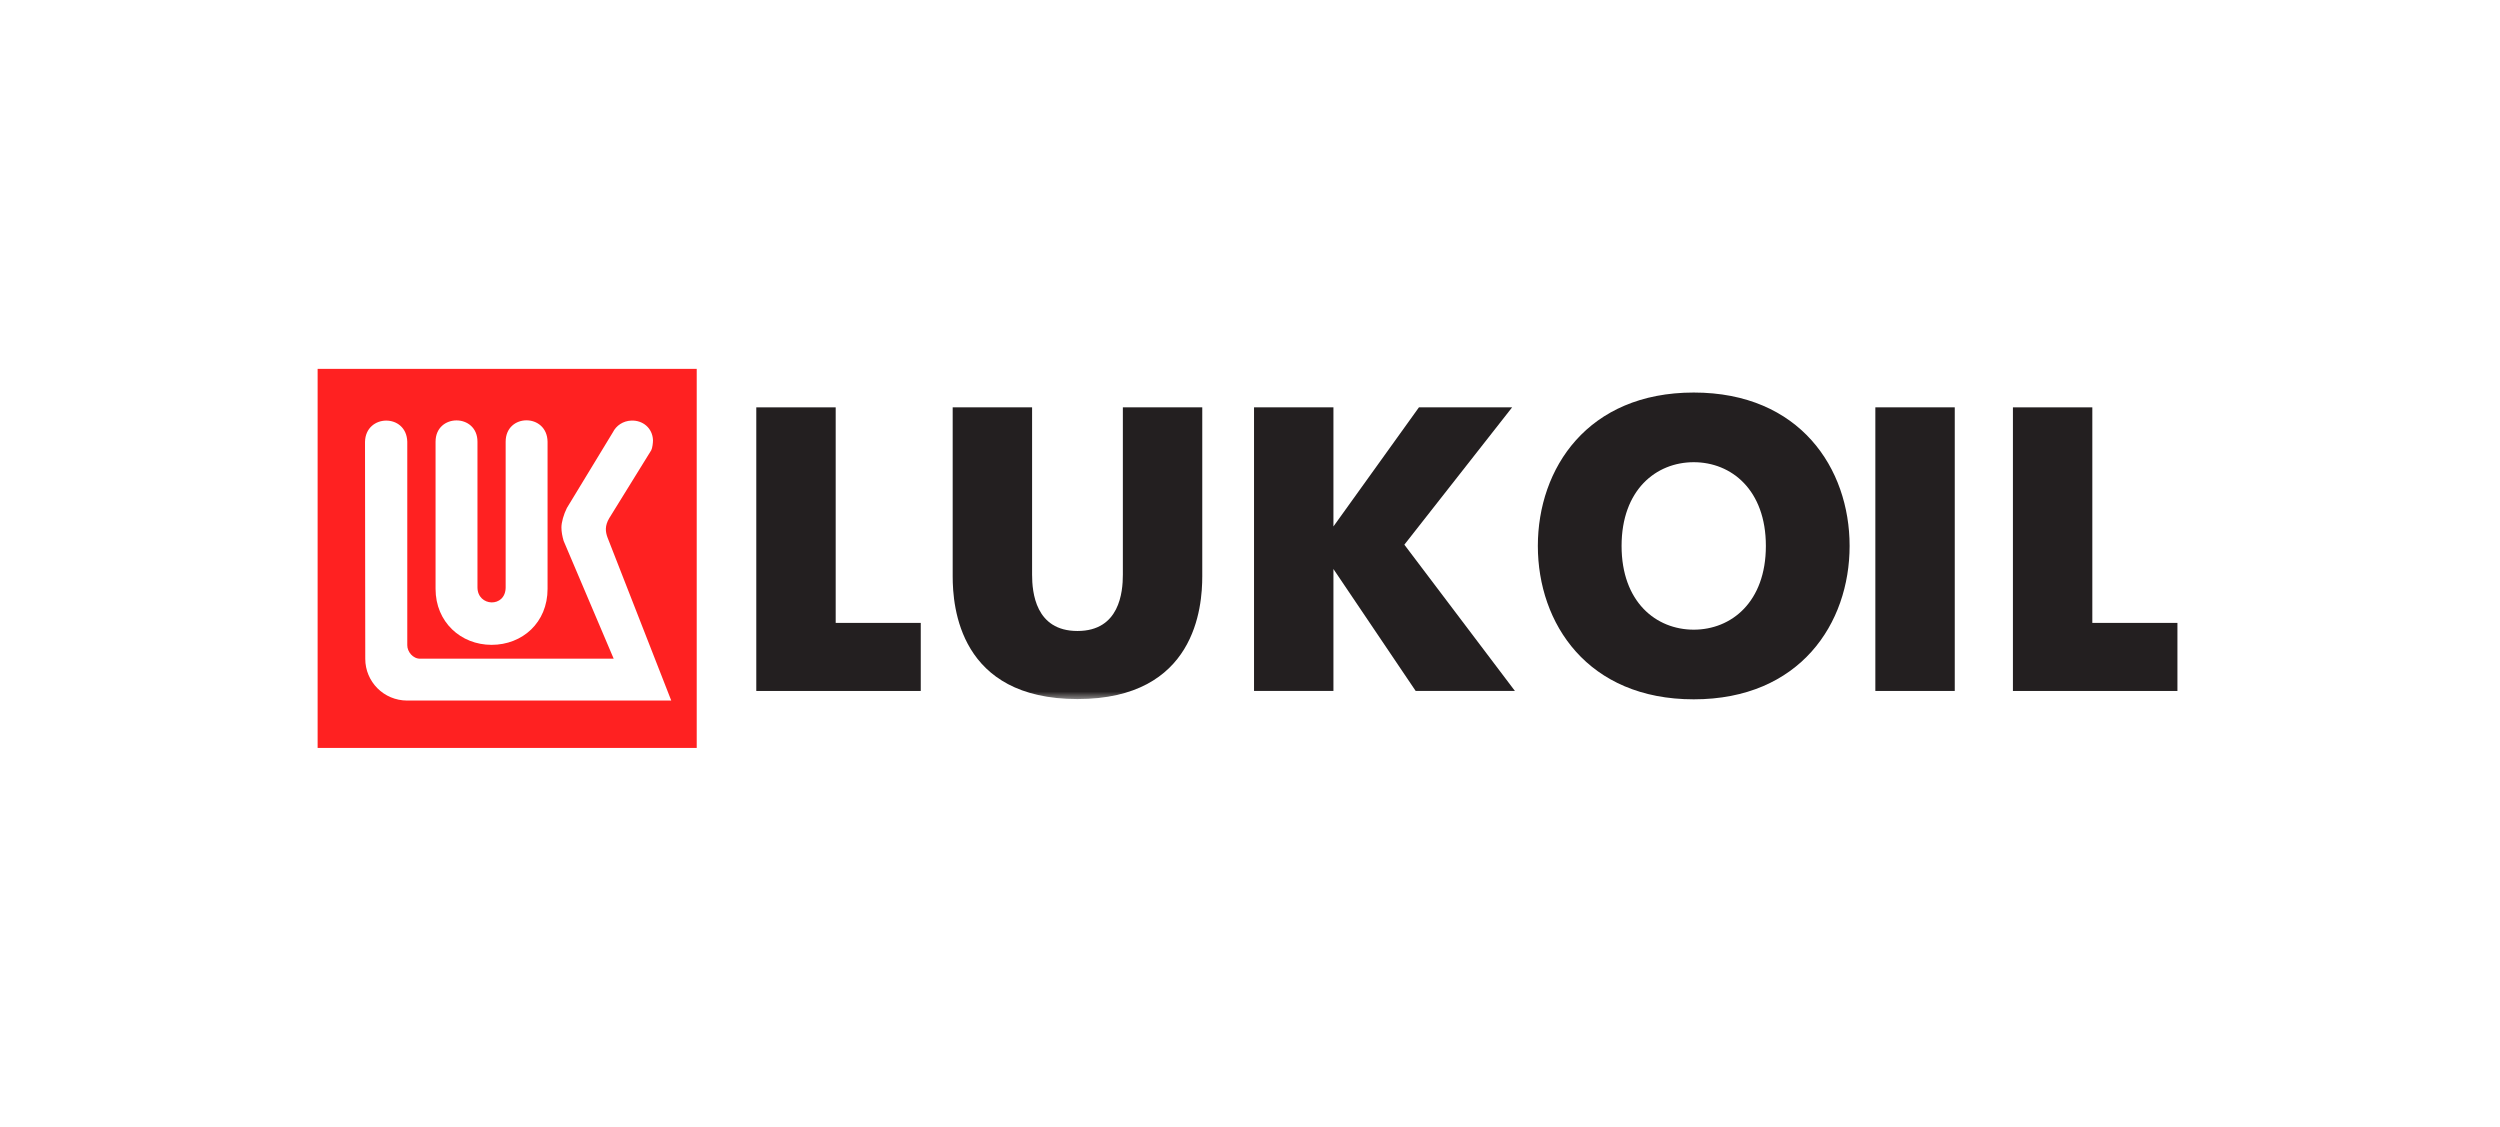 <svg width="244" height="110" viewBox="0 0 244 110" fill="none" xmlns="http://www.w3.org/2000/svg">
<path d="M73.814 39.758H81.563V60.795H89.866V67.438H73.814V39.758Z" fill="#231F20"/>
<mask id="mask0_100_2214" style="mask-type:luminance" maskUnits="userSpaceOnUse" x="31" y="36" width="182" height="33">
<path d="M31 68.375H212.531V36H31V68.375Z" fill="white"/>
</mask>
<g mask="url(#mask0_100_2214)">
<path d="M92.982 56.247V39.758H100.732V56.089C100.732 57.79 101.049 61.584 105.16 61.584C109.274 61.584 109.591 57.79 109.591 56.089V39.758H117.341V56.247C117.341 59.213 116.707 68.228 105.16 68.228C93.616 68.228 92.982 59.213 92.982 56.247Z" fill="#231F20"/>
</g>
<path d="M122.393 39.758H130.143V51.382L138.488 39.758H147.583L137.065 53.161L147.858 67.438H138.171L130.143 55.536V67.438H122.393V39.758Z" fill="#231F20"/>
<path d="M183.034 39.756H190.784V67.437H183.034V39.756Z" fill="#231F20"/>
<path d="M196.461 39.758H204.211V60.795H212.517V67.438H196.461V39.758Z" fill="#231F20"/>
<path fill-rule="evenodd" clip-rule="evenodd" d="M68 36H31V73H68V36ZM63.563 43.942L59.466 50.568C59.019 51.312 59.085 51.896 59.293 52.46L65.514 68.375H39.75C37.439 68.375 35.65 66.519 35.65 64.306L35.625 43.122C35.688 40.385 39.676 40.339 39.75 43.111V62.968C39.743 63.598 40.296 64.306 41.025 64.289H59.896L55.01 52.791C54.883 52.351 54.795 51.914 54.795 51.474C54.795 50.987 55.01 50.209 55.33 49.575L59.815 42.192C60.146 41.529 60.815 41.082 61.611 41.05C62.728 41.001 63.682 41.769 63.732 42.956C63.735 43.192 63.679 43.71 63.563 43.942ZM49.352 57.322V43.112C49.352 40.339 53.396 40.318 53.442 43.112V57.477C53.442 60.763 50.987 62.937 47.978 62.937C44.974 62.937 42.511 60.711 42.511 57.477V43.112C42.511 40.339 46.601 40.339 46.601 43.112V57.322C46.601 59.227 49.352 59.344 49.352 57.322Z" fill="#FF2121"/>
<path d="M172.349 53.283C172.349 47.82 168.989 45.111 165.308 45.111C161.627 45.111 158.266 47.82 158.266 53.283C158.266 58.747 161.627 61.456 165.308 61.456C168.989 61.456 172.349 58.747 172.349 53.283ZM150.094 53.283C150.094 45.717 154.951 38.312 165.308 38.312C175.668 38.312 180.522 45.717 180.522 53.283C180.522 60.85 175.668 68.254 165.308 68.254C154.951 68.254 150.094 60.85 150.094 53.283Z" fill="#231F20"/>
</svg>

